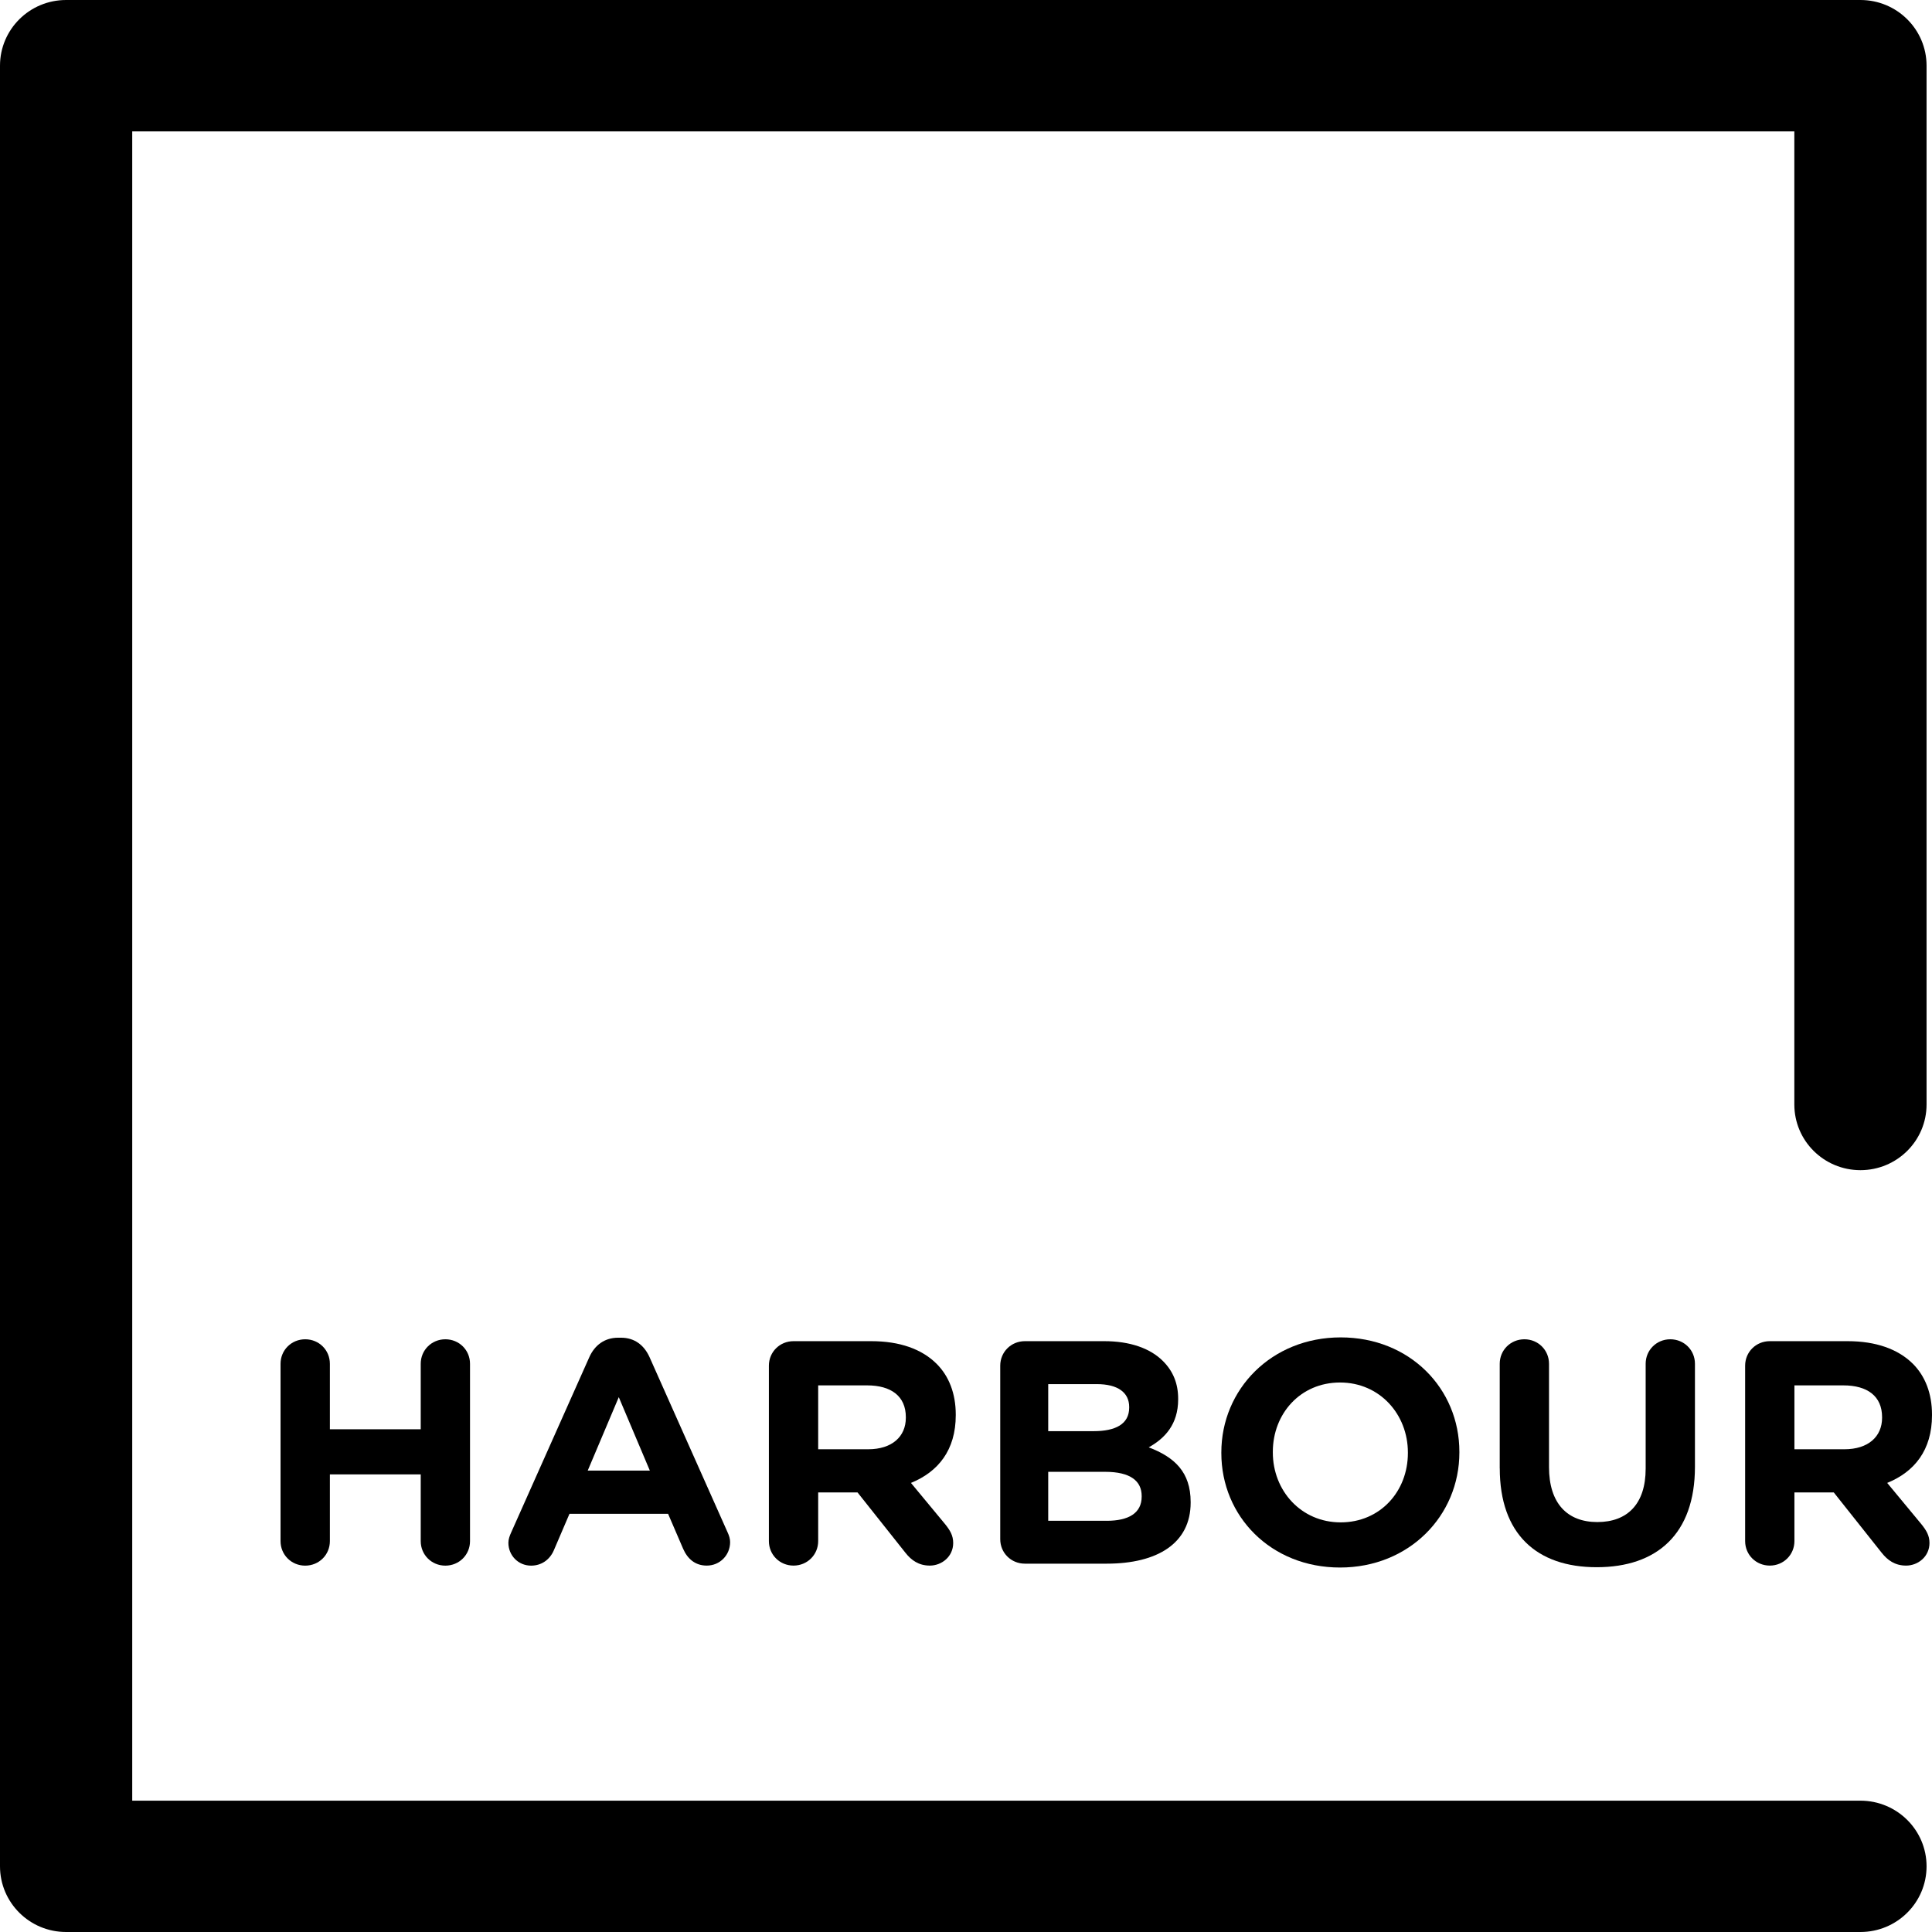 <svg width="43" height="43" viewBox="0 0 43 43" fill="none" xmlns="http://www.w3.org/2000/svg">
<path d="M41.407 43H1.471C0.659 43 0 42.346 0 41.538V1.462C0 0.654 0.659 0 1.471 0H41.407C42.22 0 42.879 0.654 42.879 1.462V24.582C42.879 25.39 42.22 26.044 41.407 26.044C40.594 26.044 39.936 25.39 39.936 24.582V2.924H2.943V40.077H41.407C42.22 40.077 42.879 40.731 42.879 41.538C42.879 42.346 42.22 43 41.407 43Z" fill="black"/>
<path d="M6.244 30.353C6.244 30.049 6.486 29.808 6.793 29.808C7.1 29.808 7.342 30.048 7.342 30.353V31.811H9.364V30.353C9.364 30.049 9.606 29.808 9.912 29.808C10.219 29.808 10.461 30.048 10.461 30.353V34.301C10.461 34.605 10.219 34.846 9.912 34.846C9.606 34.846 9.364 34.605 9.364 34.301V32.815H7.342V34.301C7.342 34.605 7.1 34.846 6.793 34.846C6.486 34.846 6.244 34.605 6.244 34.301V30.353Z" fill="black"/>
<path d="M11.379 34.103L13.117 30.204C13.238 29.936 13.459 29.773 13.758 29.773H13.822C14.121 29.773 14.334 29.936 14.456 30.204L16.193 34.103C16.229 34.18 16.25 34.251 16.25 34.322C16.25 34.612 16.023 34.845 15.73 34.845C15.474 34.845 15.303 34.697 15.204 34.47L14.869 33.692H12.675L12.326 34.506C12.234 34.718 12.048 34.846 11.82 34.846C11.536 34.846 11.315 34.62 11.315 34.337C11.315 34.259 11.343 34.181 11.379 34.103V34.103ZM14.463 32.73L13.772 31.096L13.081 32.73H14.462H14.463Z" fill="black"/>
<path d="M17.113 30.395C17.113 30.091 17.355 29.85 17.661 29.85H19.392C20.026 29.85 20.517 30.027 20.844 30.352C21.122 30.628 21.272 31.017 21.272 31.484V31.498C21.272 32.277 20.88 32.758 20.275 33.005L21.037 33.925C21.144 34.059 21.215 34.173 21.215 34.342C21.215 34.646 20.959 34.845 20.695 34.845C20.446 34.845 20.282 34.724 20.154 34.562L19.086 33.217H18.21V34.3C18.21 34.604 17.968 34.845 17.661 34.845C17.355 34.845 17.113 34.604 17.113 34.3V30.395V30.395ZM19.321 32.256C19.855 32.256 20.161 31.973 20.161 31.555V31.541C20.161 31.074 19.833 30.834 19.299 30.834H18.21V32.256H19.321H19.321Z" fill="black"/>
<path d="M22.262 30.395C22.262 30.091 22.504 29.85 22.81 29.85H24.577C25.146 29.85 25.595 30.006 25.88 30.289C26.108 30.515 26.222 30.791 26.222 31.131V31.145C26.222 31.704 25.923 32.015 25.567 32.213C26.143 32.432 26.5 32.765 26.5 33.43V33.444C26.5 34.349 25.759 34.802 24.634 34.802H22.81C22.504 34.802 22.262 34.562 22.262 34.257V30.394V30.395ZM24.341 31.853C24.826 31.853 25.132 31.697 25.132 31.329V31.315C25.132 30.99 24.875 30.806 24.412 30.806H23.33V31.853H24.341V31.853ZM24.633 33.848C25.117 33.848 25.41 33.678 25.41 33.31V33.296C25.41 32.963 25.16 32.758 24.598 32.758H23.33V33.847H24.633V33.848Z" fill="black"/>
<path d="M27.183 32.341V32.327C27.183 30.919 28.301 29.766 29.839 29.766C31.377 29.766 32.481 30.905 32.481 32.313V32.327C32.481 33.735 31.363 34.888 29.825 34.888C28.287 34.888 27.183 33.749 27.183 32.341ZM31.335 32.341V32.327C31.335 31.478 30.708 30.77 29.825 30.77C28.942 30.77 28.329 31.464 28.329 32.313V32.327C28.329 33.176 28.956 33.883 29.839 33.883C30.722 33.883 31.335 33.19 31.335 32.341Z" fill="black"/>
<path d="M33.379 32.681V30.353C33.379 30.049 33.621 29.808 33.928 29.808C34.234 29.808 34.476 30.048 34.476 30.353V32.653C34.476 33.459 34.882 33.876 35.551 33.876C36.221 33.876 36.627 33.473 36.627 32.688V30.353C36.627 30.049 36.869 29.808 37.175 29.808C37.482 29.808 37.724 30.048 37.724 30.353V32.645C37.724 34.145 36.876 34.881 35.537 34.881C34.198 34.881 33.38 34.138 33.38 32.681H33.379Z" fill="black"/>
<path d="M38.841 30.395C38.841 30.091 39.083 29.85 39.39 29.85H41.12C41.754 29.85 42.245 30.027 42.573 30.352C42.85 30.628 43 31.017 43 31.484V31.498C43 32.277 42.609 32.758 42.003 33.005L42.765 33.925C42.872 34.059 42.944 34.173 42.944 34.342C42.944 34.646 42.687 34.845 42.424 34.845C42.174 34.845 42.011 34.724 41.882 34.562L40.814 33.217H39.938V34.3C39.938 34.604 39.696 34.845 39.39 34.845C39.083 34.845 38.841 34.604 38.841 34.3V30.395V30.395ZM41.049 32.256C41.583 32.256 41.889 31.973 41.889 31.555V31.541C41.889 31.074 41.562 30.834 41.028 30.834H39.938V32.256H41.049H41.049Z" fill="black"/>
</svg>
